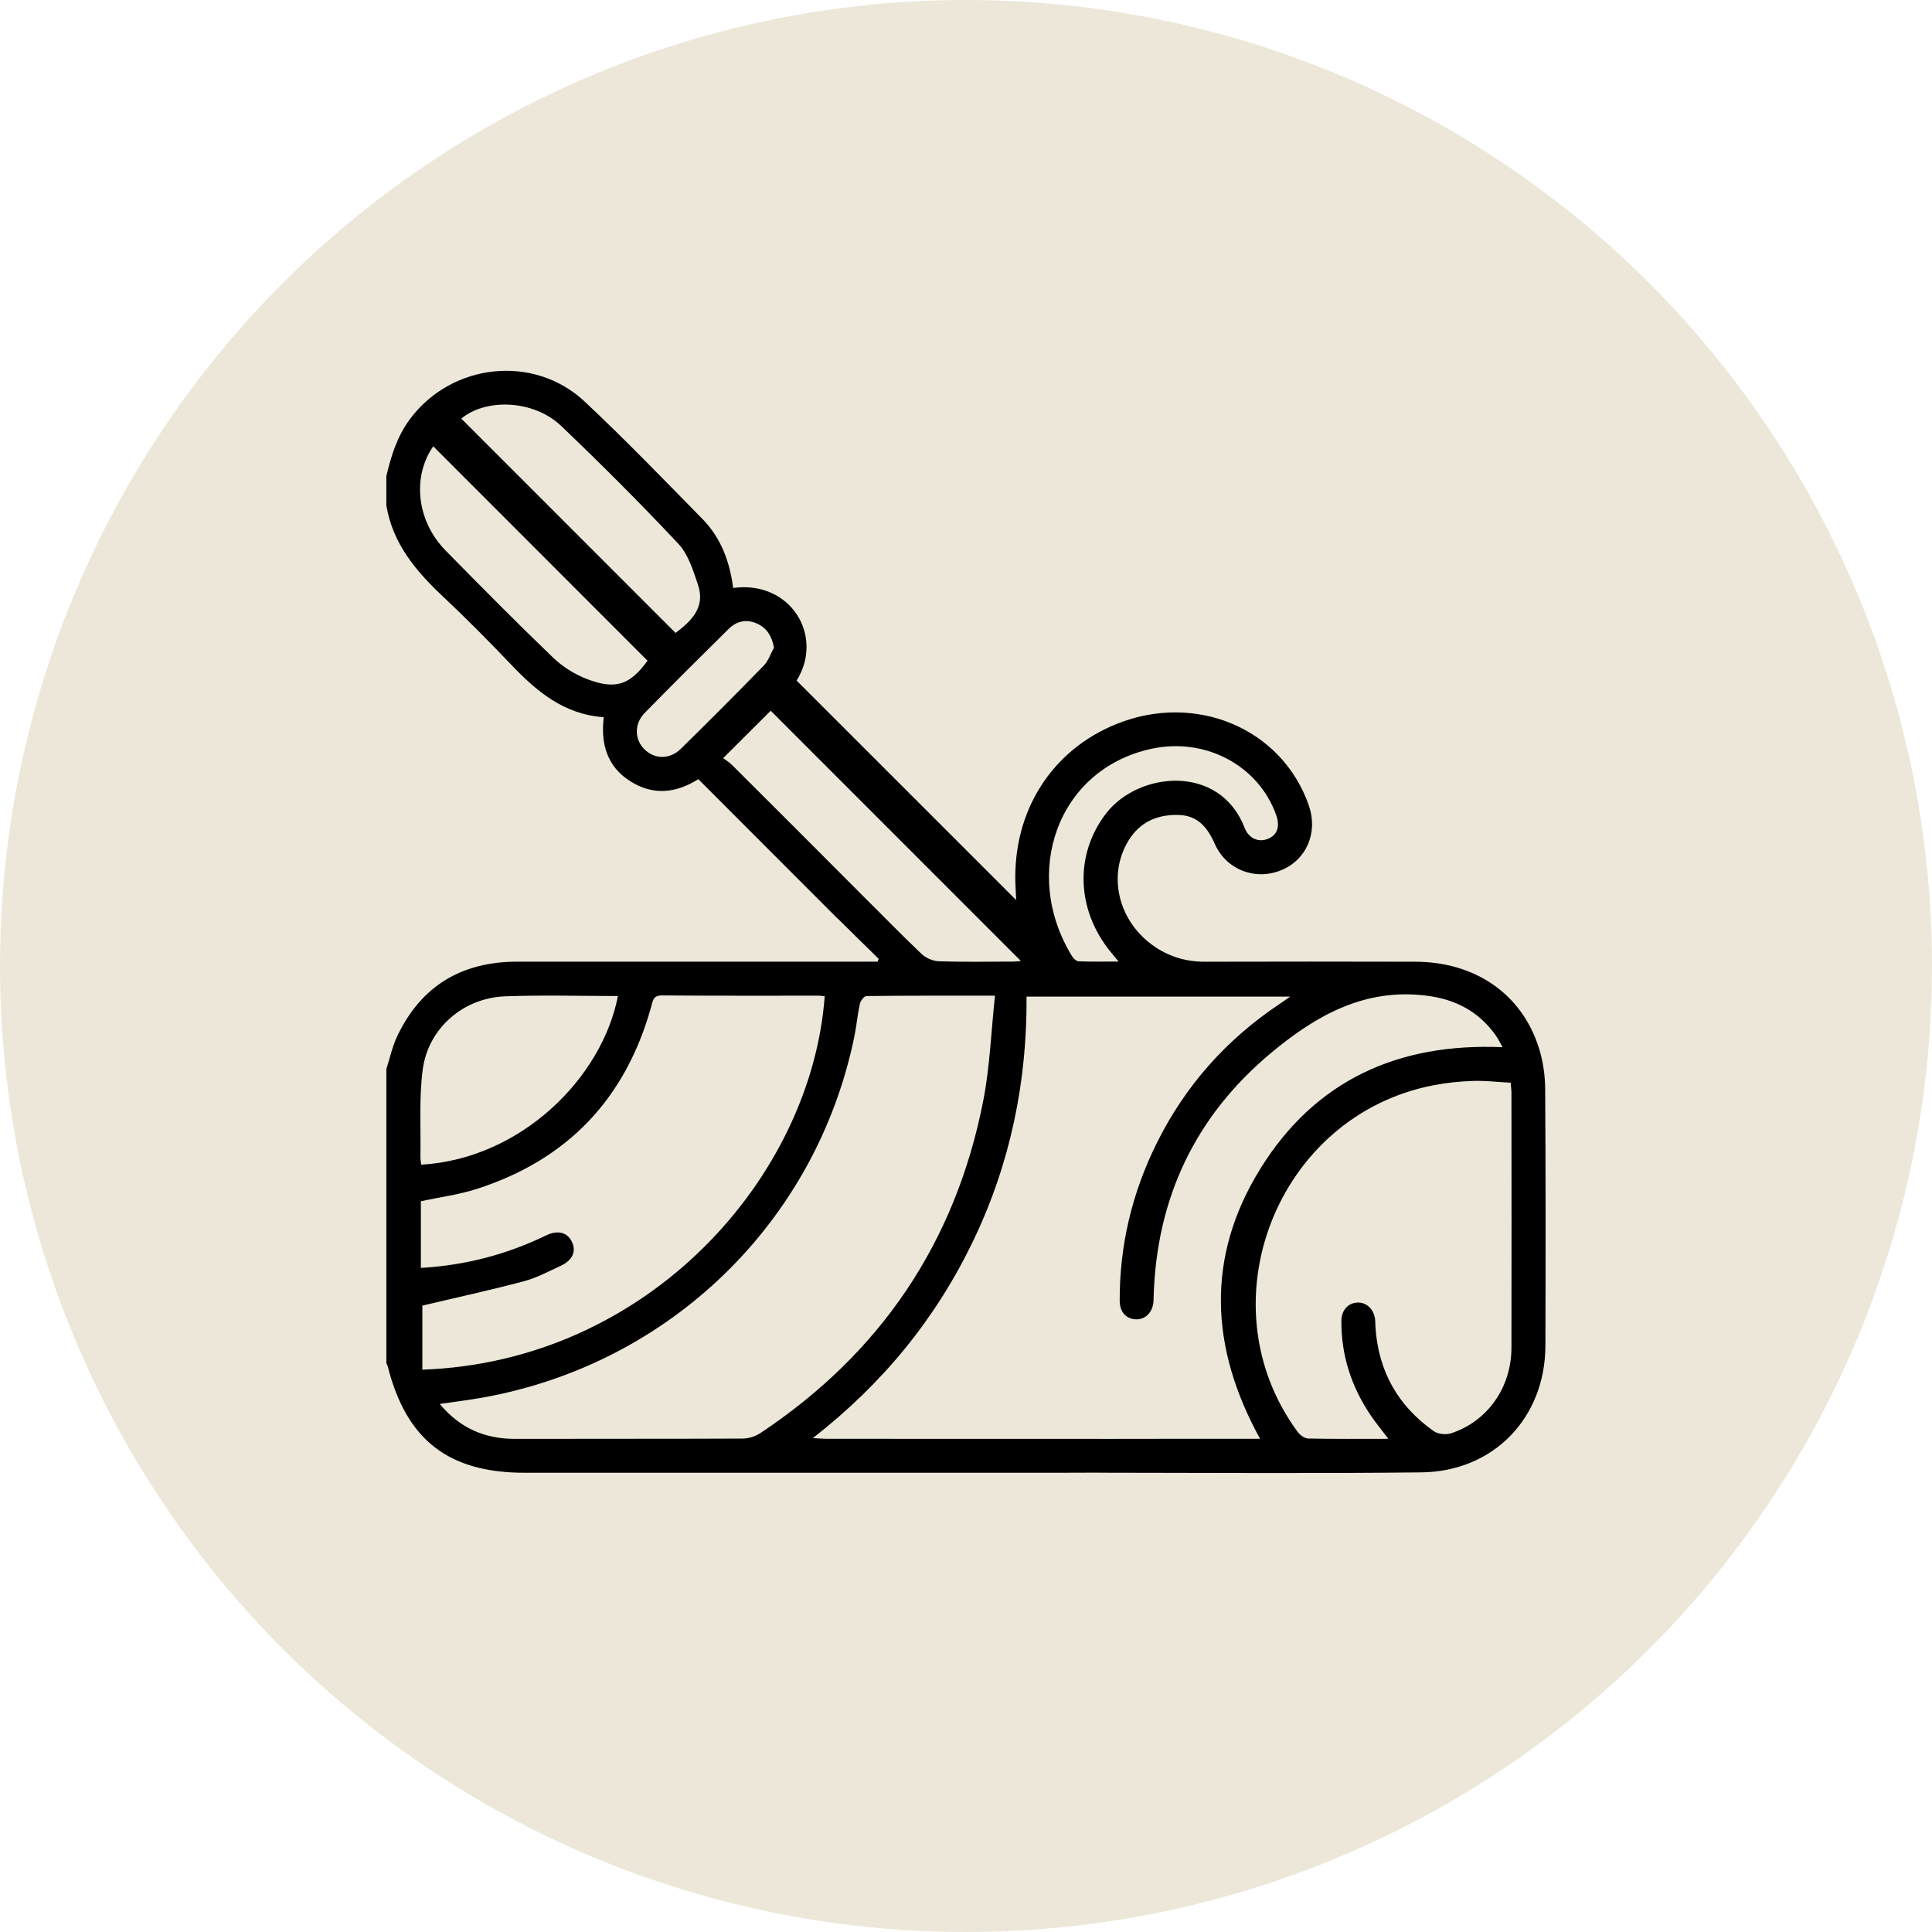 <svg viewBox="0 0 1080 1080" xmlns="http://www.w3.org/2000/svg" data-sanitized-data-name="Слой 1" data-name="Слой 1" id="_Слой_1">
  <defs>
    <style>
      .cls-1, .cls-2 {
        stroke-width: 0px;
      }

      .cls-2 {
        fill: #ece7d8;
      }
    </style>
  </defs>
  <circle r="540" cy="540" cx="540" class="cls-2"></circle>
  <path d="M216,266.05c2.66-11.3,6.06-22.22,13.16-31.76,23.31-31.33,69.23-36.48,97.7-9.79,22.6,21.19,44.14,43.53,65.86,65.66,10.38,10.57,15.25,24.01,17.13,38.51,32.03-4.37,51.08,26.76,35.46,51.77,41.07,41.06,82,81.98,122.73,122.7-.1-2.17-.29-5.58-.42-8.99-1.45-40.66,20.16-74.81,56.6-89.47,44.38-17.85,92.61,2.65,107.45,45.66,5.21,15.11-1.33,30.36-15.52,36.13-14.5,5.91-30.68-.27-37.09-14.76-4.06-9.2-9.57-15.92-20.37-16.16-11.8-.26-21.47,3.96-27.81,14.28-11.25,18.32-6.49,42.43,11.11,56.75,9.18,7.46,19.68,11.05,31.54,11.03,39.23-.08,78.46-.12,117.69,0,33.46.1,59.43,18.01,68.99,48.07,2.32,7.3,3.5,15.27,3.55,22.95.31,47.87.27,95.75.13,143.63-.12,40.3-28.93,70.36-69.39,70.81-60.1.67-120.22.22-180.32.18-7.3,0-11.06-3.33-11.15-9.22-.09-6.09,3.89-9.66,11.44-9.68,27.21-.08,54.41-.04,81.62-.04,2.51,0,5.02,0,8.31,0-28.04-50.82-30.44-101.68.16-151.01,30.59-49.33,76.9-70.44,135.4-67.91-1.46-2.52-2.57-4.89-4.08-6.97-9.43-13.03-22.14-19.75-38.23-21.82-34.65-4.45-61.94,11.04-86.86,31.77-42.57,35.41-64.36,81.32-65.9,136.75-.02.84.01,1.69-.07,2.53-.57,6.17-4.74,10.2-10.15,9.85-5.3-.35-8.73-4.22-8.75-10.38-.11-31.11,7-60.58,20.84-88.38,15.85-31.83,38.72-57.56,68.27-77.34,1.69-1.13,3.34-2.3,6.23-4.3h-147.41c.32,47.63-9.09,93.41-29.88,136.64-20.82,43.31-50.36,79.59-89.59,110.17,3.58.18,5.72.39,7.85.39,33.53.02,119.33,0,152.86.03,2.31,0,4.68-.06,6.92.39,5.02,1.02,7.79,4.46,7.6,9.44-.19,4.92-2.98,8.29-8.18,8.9-2.5.29-57.31.22-59.84.22-89.43,0-178.85,0-268.28,0-42.56,0-66.16-18.33-76.56-59.46-.15-.6-.51-1.14-.77-1.71,0-54.84,0-109.67,0-164.51,1.99-6.14,3.32-12.59,6.07-18.37,13.39-28.21,36.14-41.67,67.17-41.66,64.73.02,129.46,0,194.19,0h7.19c.19-.53.39-1.06.58-1.59-8.24-8.1-16.52-16.16-24.7-24.32-3.71-3.7-5.16-8.54-1.43-12.38,2.33-2.4,6.8-3.39,10.4-3.63,1.9-.13,4.22,2.48,5.99,4.22,11.25,11.11,22.24,22.49,33.71,33.37,2.43,2.31,6.42,4.01,9.76,4.12,13.69.46,27.4.21,41.11.17,1.78,0,3.57-.25,4.66-.34-46.89-46.91-93.77-93.8-139.85-139.89-8.24,8.21-16.98,16.93-26.58,26.5,1.33,1.01,3.36,2.24,5,3.86,12.43,12.32,59.87,59.77,72.19,72.2,5.19,5.23,5.63,10.91,1.45,14.99-4.17,4.07-9.63,3.46-14.98-1.69-1.52-1.46-2.99-2.98-4.48-4.47-12.65-12.66-60.36-60.41-73.07-73.14-12.86,8.13-25.75,9.11-38.36.95-12.64-8.18-16.29-20.71-14.5-35.59-22.43-1.58-37.63-14.54-51.87-29.5-12.21-12.82-24.67-25.44-37.58-37.55-15.31-14.37-28.53-29.79-32.08-51.38v-16.45ZM556.21,556.59c-25.56,0-48.72-.07-71.87.2-1.29.01-3.3,2.69-3.68,4.41-1.31,5.95-1.82,12.08-3.04,18.06-21.23,103.86-103.27,183.49-208.2,202.07-7.53,1.33-15.14,2.25-23.61,3.49,11.55,13.82,25.48,19.56,42.27,19.52,42.37-.11,84.75.03,127.12-.17,3.32-.02,7.1-1.23,9.87-3.07,67.21-44.66,109.06-106.58,124.57-185.75,3.7-18.87,4.37-38.32,6.56-58.75ZM235.27,708.77c25.02-1.46,48.06-7.53,69.94-18.14,6.66-3.23,12-1.74,14.53,3.62,2.54,5.37.28,10.34-6.55,13.48-6.69,3.07-13.32,6.65-20.36,8.51-18.84,4.98-37.9,9.15-56.73,13.61v35.8c126.07-4.38,217.36-107.24,224.92-208.73-.99-.11-2-.32-3.01-.32-29.31-.02-58.63.1-87.94-.15-4.96-.04-5.12,2.92-6.03,6.2-14.28,51.5-46.78,85.74-97.7,102.03-9.95,3.18-20.48,4.54-31.07,6.8v37.28ZM776.09,804.29c-4.01-5.32-7.37-9.32-10.24-13.65-10.54-15.84-16.16-33.25-16.01-52.36.05-5.92,3.84-9.98,9.05-10.14,4.9-.15,8.89,3.48,9.74,8.97.22,1.45.15,2.94.24,4.42,1.51,24.73,12.46,44.31,32.64,58.51,2.39,1.68,6.84,2.12,9.69,1.18,20.39-6.73,33.66-25.62,33.71-47.8.11-47.44.03-94.88,0-142.32,0-1.81-.26-3.62-.43-5.86-7.46-.39-14.4-1.23-21.31-.99-7.34.26-14.74,1.04-21.95,2.44-87.45,16.92-128.62,122.08-75.85,193.7,1.31,1.78,3.84,3.7,5.84,3.75,14.52.32,29.04.17,44.89.17ZM345.43,556.78c-21.34,0-42.17-.6-62.94.16-23.42.85-43.12,17.78-46.18,40.92-2.11,15.96-1.01,32.33-1.3,48.52-.03,1.57.28,3.14.43,4.69,55.62-3.26,101.01-48.24,109.99-94.3ZM377.64,353.83c8.67-6.53,16.84-14.22,12.55-26.92-2.72-8.03-5.45-17.03-10.99-22.94-21.17-22.58-43.11-44.49-65.5-65.87-15.28-14.58-41.85-15.64-55.84-4.1,39.82,39.83,79.68,79.71,119.79,119.83ZM361.99,369.36c-40.07-40.09-79.99-80.03-119.81-119.87-11.83,17.06-9.37,41.65,6.9,58.24,19.77,20.15,39.64,40.22,59.98,59.78,5.31,5.1,12.07,9.38,18.94,12.03,16.29,6.27,24.16,3.25,33.98-10.19ZM625.29,537.52c-2.05-2.5-3.24-3.92-4.41-5.36-19.26-23.58-20.27-54.6-2.48-77.56,18.08-23.33,63.47-27.79,77.35,8.16,2.35,6.07,7.96,8.34,13.23,6.08,5.11-2.19,6.67-6.89,4.39-13.28-9.82-27.59-39.42-43.44-69.47-37.03-53.06,11.33-72.98,69.83-44.63,115.99.78,1.27,2.41,2.81,3.69,2.86,7.07.28,14.15.13,22.32.13ZM432.67,362.02c-1.26-6.62-4.11-11.05-9.6-13.48-5.83-2.59-11.34-1.33-15.74,3.01-15.74,15.53-31.41,31.14-46.89,46.92-6,6.11-5.81,14.82-.21,20.39,5.69,5.66,14.17,5.81,20.36-.27,15.62-15.35,31.11-30.84,46.38-46.54,2.6-2.67,3.83-6.66,5.7-10.04Z" class="cls-1"></path>
</svg>